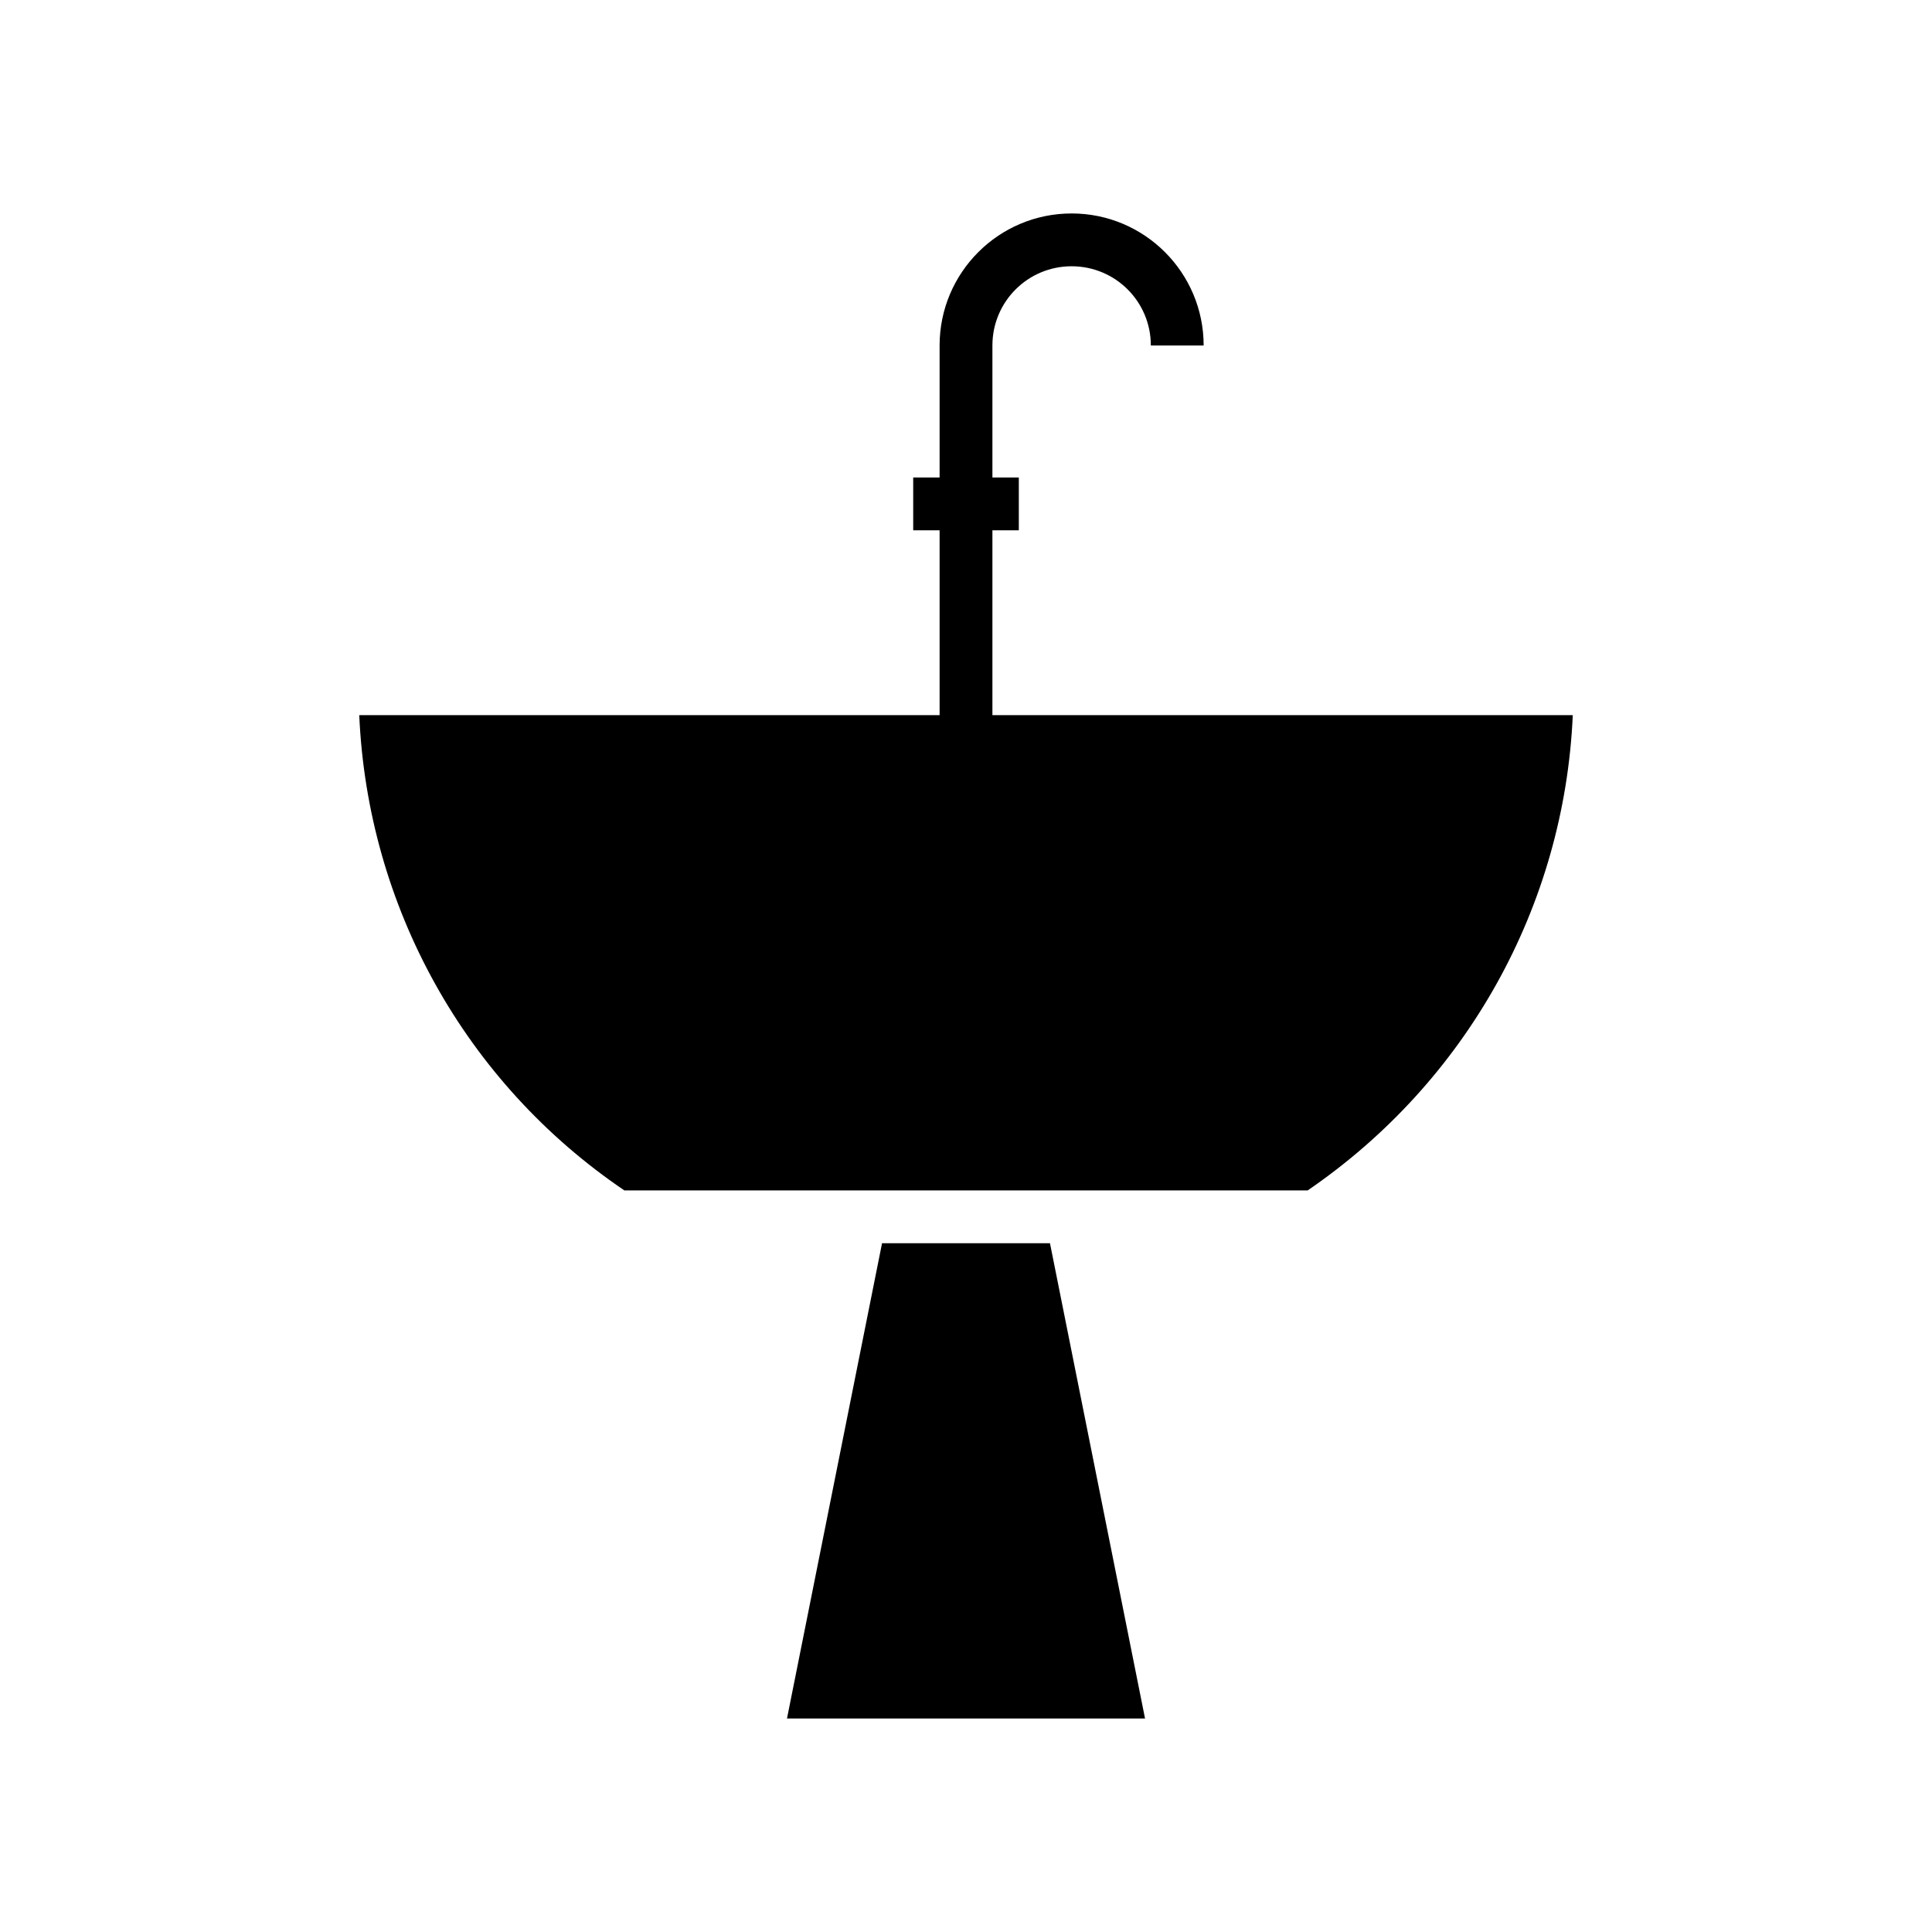 <?xml version="1.0" encoding="UTF-8"?>
<!-- Uploaded to: SVG Repo, www.svgrepo.com, Generator: SVG Repo Mixer Tools -->
<svg fill="#000000" width="800px" height="800px" version="1.1" viewBox="144 144 512 512" xmlns="http://www.w3.org/2000/svg">
 <g>
  <path d="m407 333.52v-48.98h6.996v-13.996h-6.996v-34.988c0-11.617 9.375-20.992 20.992-20.992 11.617 0 20.992 9.375 20.992 20.992h13.996c0-19.312-15.676-34.988-34.988-34.988s-34.988 15.676-34.988 34.988v34.988h-6.996v13.996h6.996v48.98h-153.8c2.238 50.801 28.129 97.402 70.254 125.95h181.09c42.125-28.828 68.016-75.293 70.254-125.95z"/>
  <path d="m377.75 473.47-25.191 125.95h94.887l-25.191-125.95z"/>
 </g>
</svg>